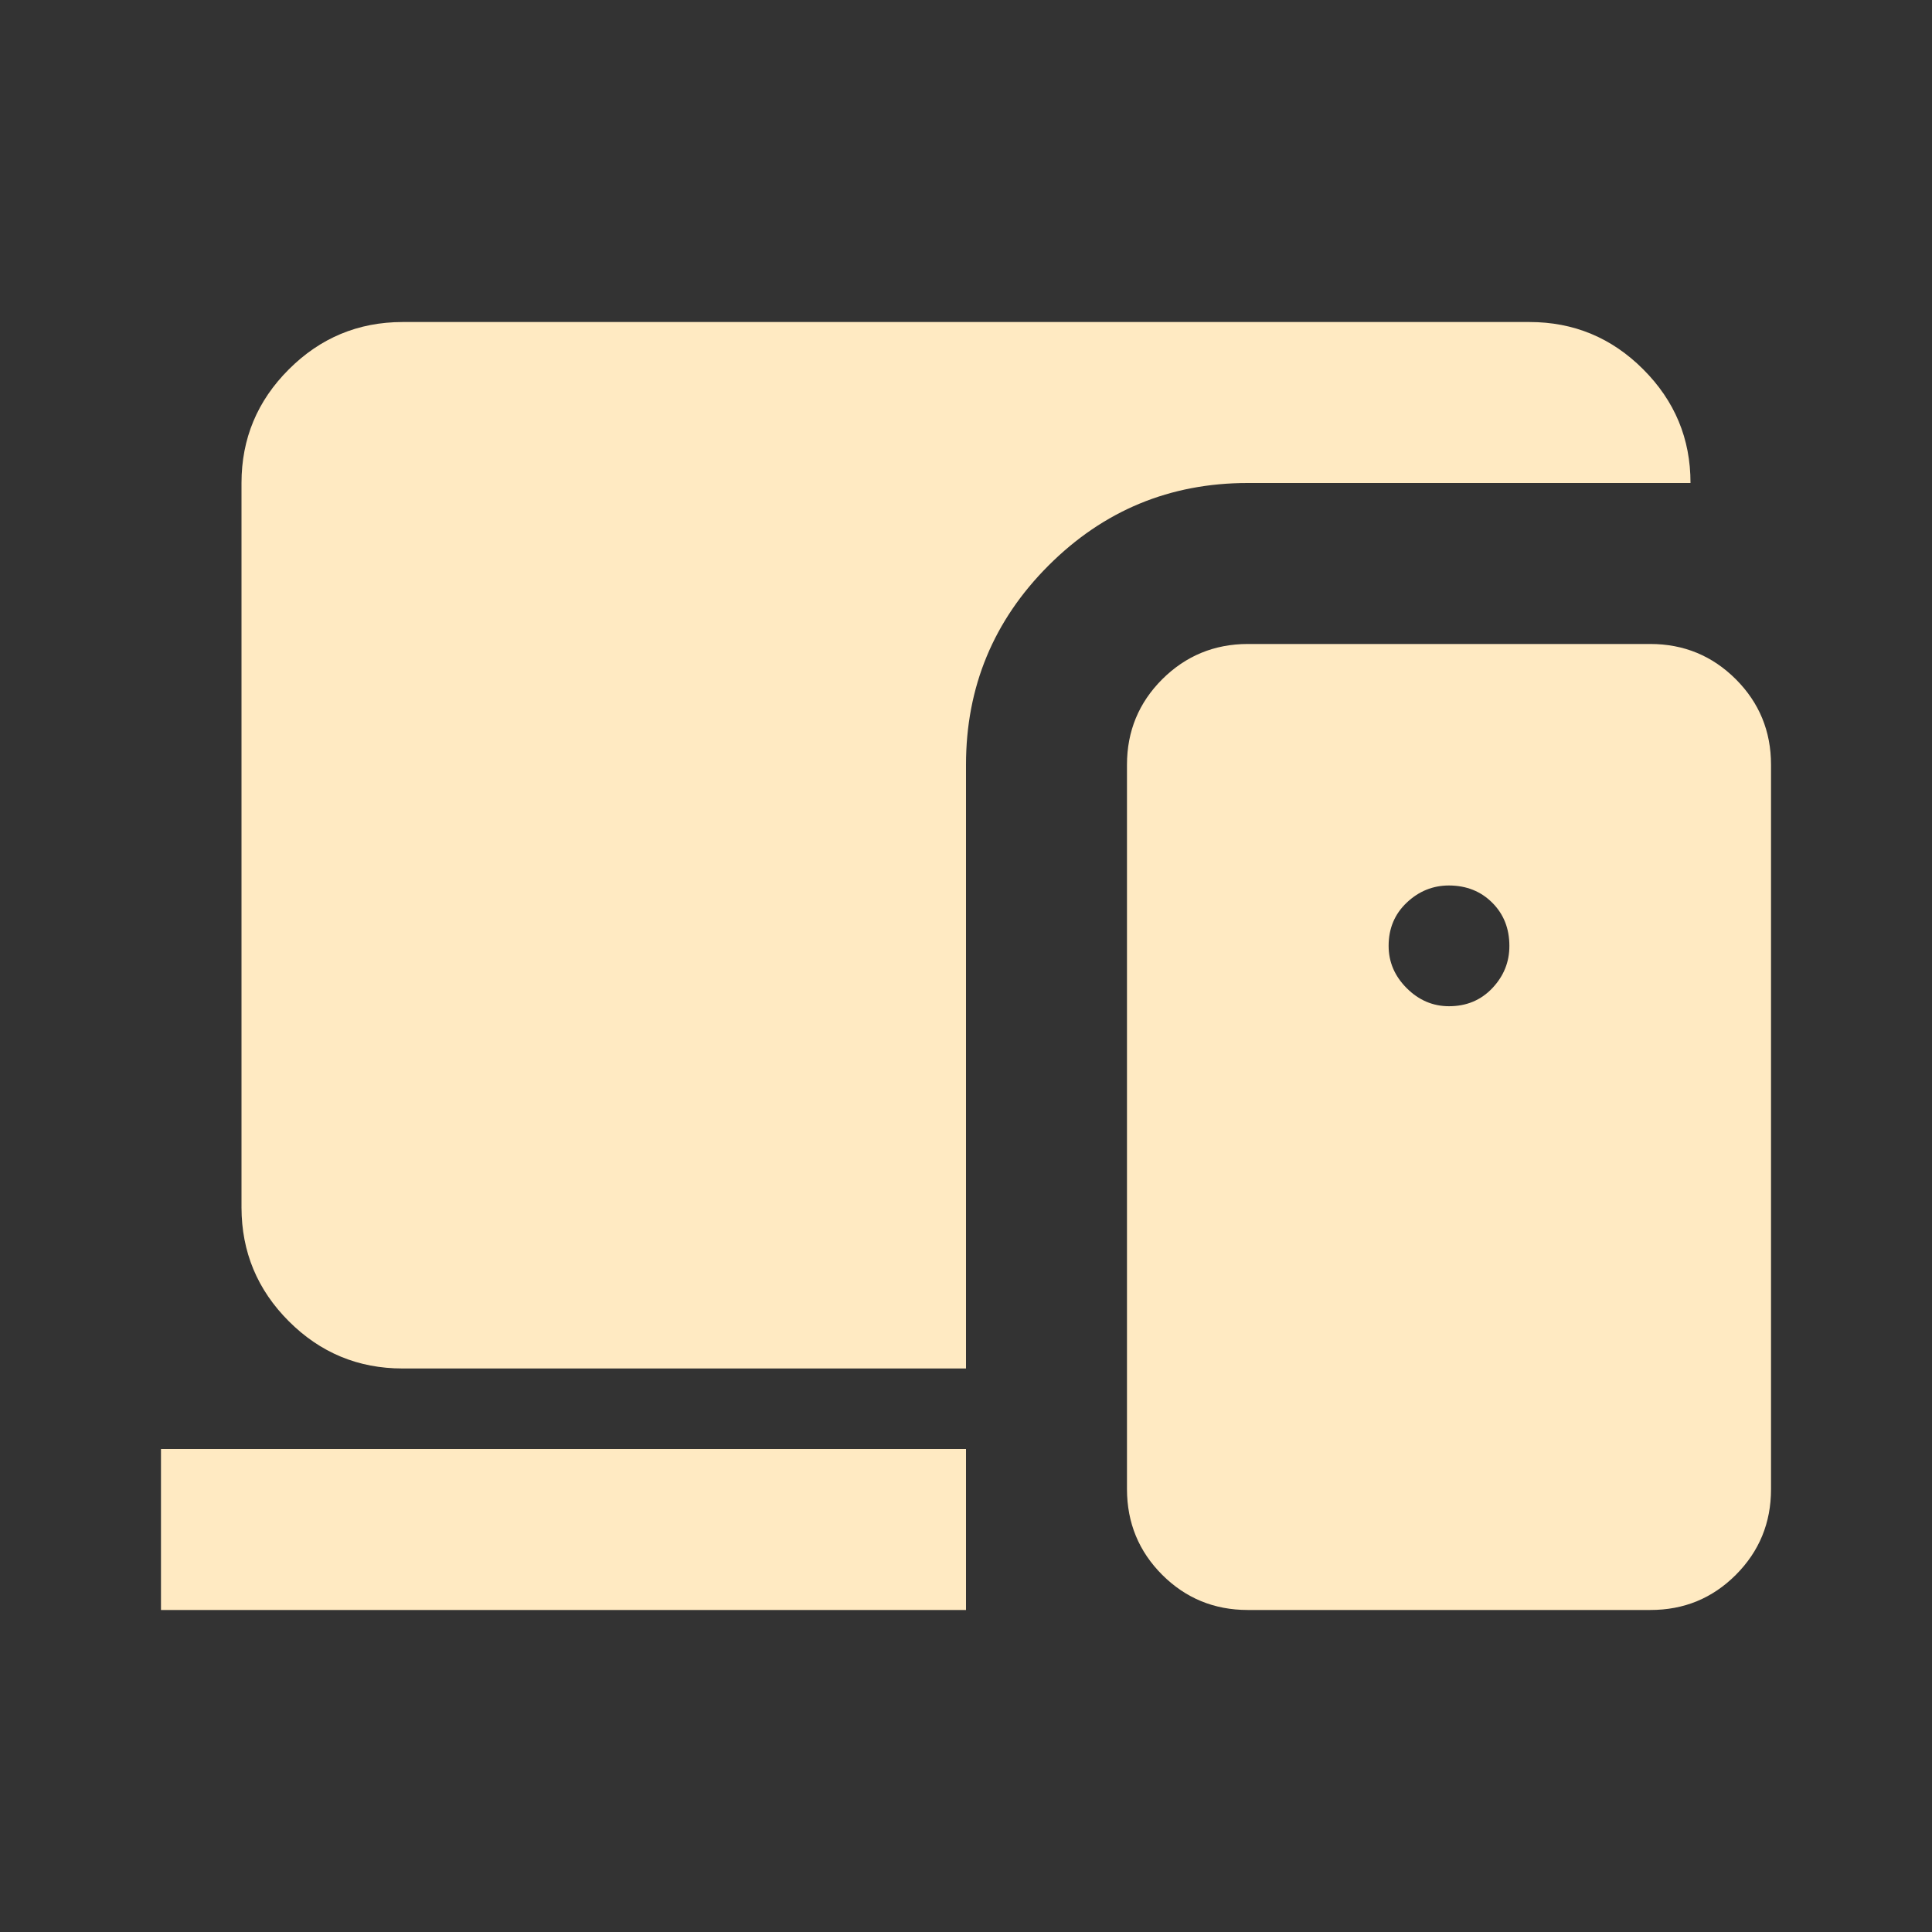 <svg width="28" height="28" viewBox="0 0 28 28" fill="none" xmlns="http://www.w3.org/2000/svg">
<rect x="0" y="0" width="28" height="28" fill="#333333" stroke="none"/>
<path d="M5.833 19.833C5.192 19.833 4.642 19.605 4.186 19.149C3.729 18.692 3.501 18.142 3.5 17.5V7C3.5 6.358 3.729 5.809 4.186 5.353C4.643 4.896 5.192 4.668 5.833 4.667H22.167C22.808 4.667 23.358 4.895 23.815 5.353C24.272 5.81 24.501 6.359 24.5 7H18.083C16.956 7 15.993 7.399 15.196 8.196C14.399 8.993 14 9.956 14 11.083V19.833H5.833ZM18.083 23.333C17.597 23.333 17.184 23.163 16.844 22.824C16.504 22.484 16.334 22.07 16.333 21.583V11.083C16.333 10.597 16.504 10.184 16.844 9.844C17.185 9.505 17.598 9.334 18.083 9.333H23.917C24.403 9.333 24.816 9.504 25.157 9.844C25.497 10.185 25.667 10.598 25.667 11.083V21.583C25.667 22.07 25.497 22.483 25.157 22.824C24.817 23.164 24.404 23.334 23.917 23.333H18.083ZM2.333 23.333V21H14V23.333H2.333ZM21 14.583C21.253 14.583 21.462 14.496 21.628 14.321C21.793 14.146 21.876 13.942 21.875 13.708C21.875 13.456 21.792 13.247 21.626 13.082C21.461 12.917 21.252 12.834 21 12.833C20.767 12.833 20.562 12.916 20.387 13.082C20.212 13.248 20.125 13.456 20.125 13.708C20.125 13.942 20.212 14.146 20.387 14.321C20.562 14.496 20.767 14.583 21 14.583Z" fill="#FFEAC2"/>
</svg>
